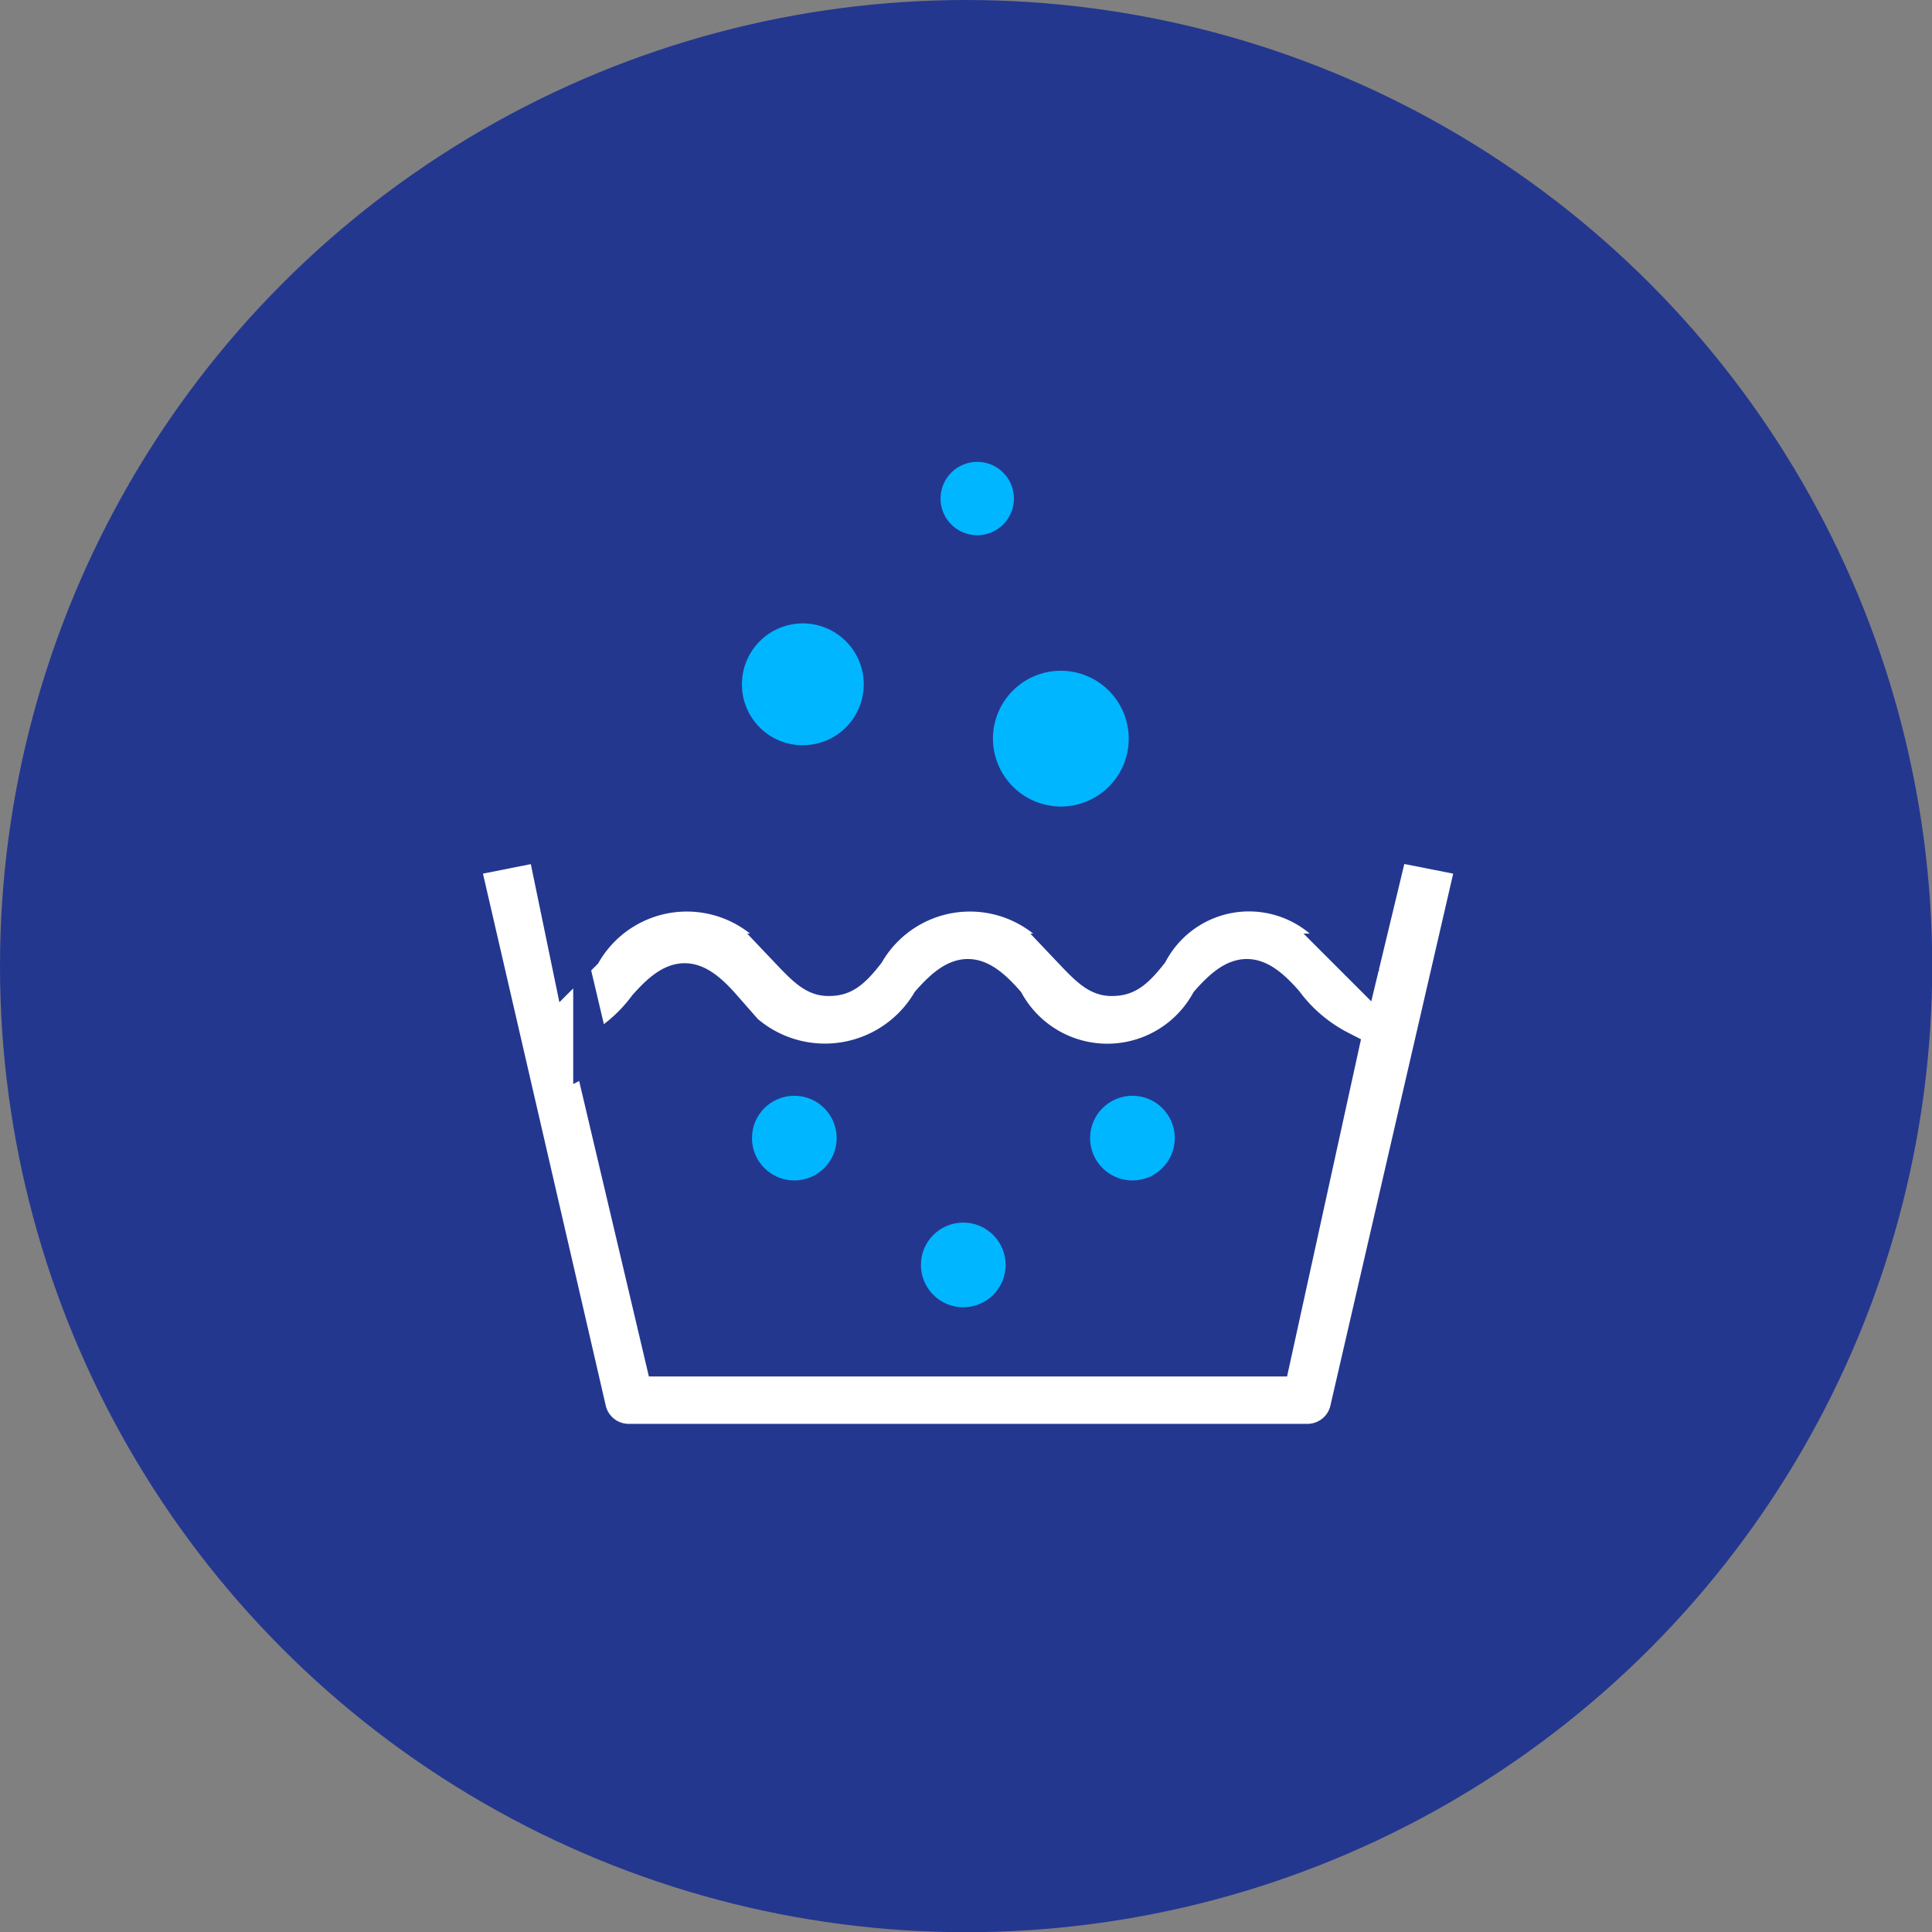 <svg xmlns="http://www.w3.org/2000/svg" id="Capa_1" data-name="Capa 1" viewBox="0 0 88.51 88.51"><rect x="0" y="0" width="88.51" height="88.51" fill="#808080" stroke="none"/><defs><style>.cls-1{fill:#24378f;}.cls-2{fill:#fff;stroke:#24378f;stroke-miterlimit:10;stroke-width:1.7px;}.cls-3{fill:#00b6ff;}</style></defs><circle class="cls-1" cx="44.26" cy="44.26" r="44.26"></circle><path class="cls-2" d="M587.93,703.5l-1.35,5.61-.58-.58a5.17,5.17,0,0,0-9.1,0c-.78,1-1.17,1.16-1.75,1.16s-1-.38-1.74-1.16a5.51,5.51,0,0,0-9.49,0c-.77,1-1.16,1.16-1.74,1.16s-1-.38-1.74-1.16a5.51,5.51,0,0,0-9.49,0l-.58.58-1.16-5.61-3.88.77,5.81,25.17a1.93,1.93,0,0,0,1.94,1.55h31a1.93,1.93,0,0,0,1.94-1.55l5.81-25.17Zm-5.42,23.62H554.63l-3.29-13.94a7.27,7.27,0,0,0,2.51-2.13c1.36-1.55,2.13-1.55,3.49,0a5.61,5.61,0,0,0,9.49-.2c1.35-1.54,2.13-1.54,3.48,0a5.33,5.33,0,0,0,9.3,0c1.35-1.54,2.13-1.54,3.48,0a7.29,7.29,0,0,0,2.52,2.13Z" transform="translate(-524.23 -664.91)"></path><circle class="cls-3" cx="51.88" cy="52.14" r="1.94"></circle><circle class="cls-3" cx="36.39" cy="52.14" r="1.94"></circle><circle class="cls-3" cx="44.13" cy="57.95" r="1.94"></circle><path class="cls-3" d="M572.83,701.86a3.11,3.11,0,1,0-3.11-3.11h0A3.12,3.12,0,0,0,572.83,701.86Z" transform="translate(-524.23 -664.91)"></path><path class="cls-3" d="M561,699.05a2.79,2.79,0,1,0-2.78-2.79A2.78,2.78,0,0,0,561,699.05Z" transform="translate(-524.23 -664.91)"></path><path class="cls-3" d="M569,689.43a1.68,1.68,0,1,0-1.68-1.68A1.68,1.68,0,0,0,569,689.43Z" transform="translate(-524.23 -664.91)"></path></svg>